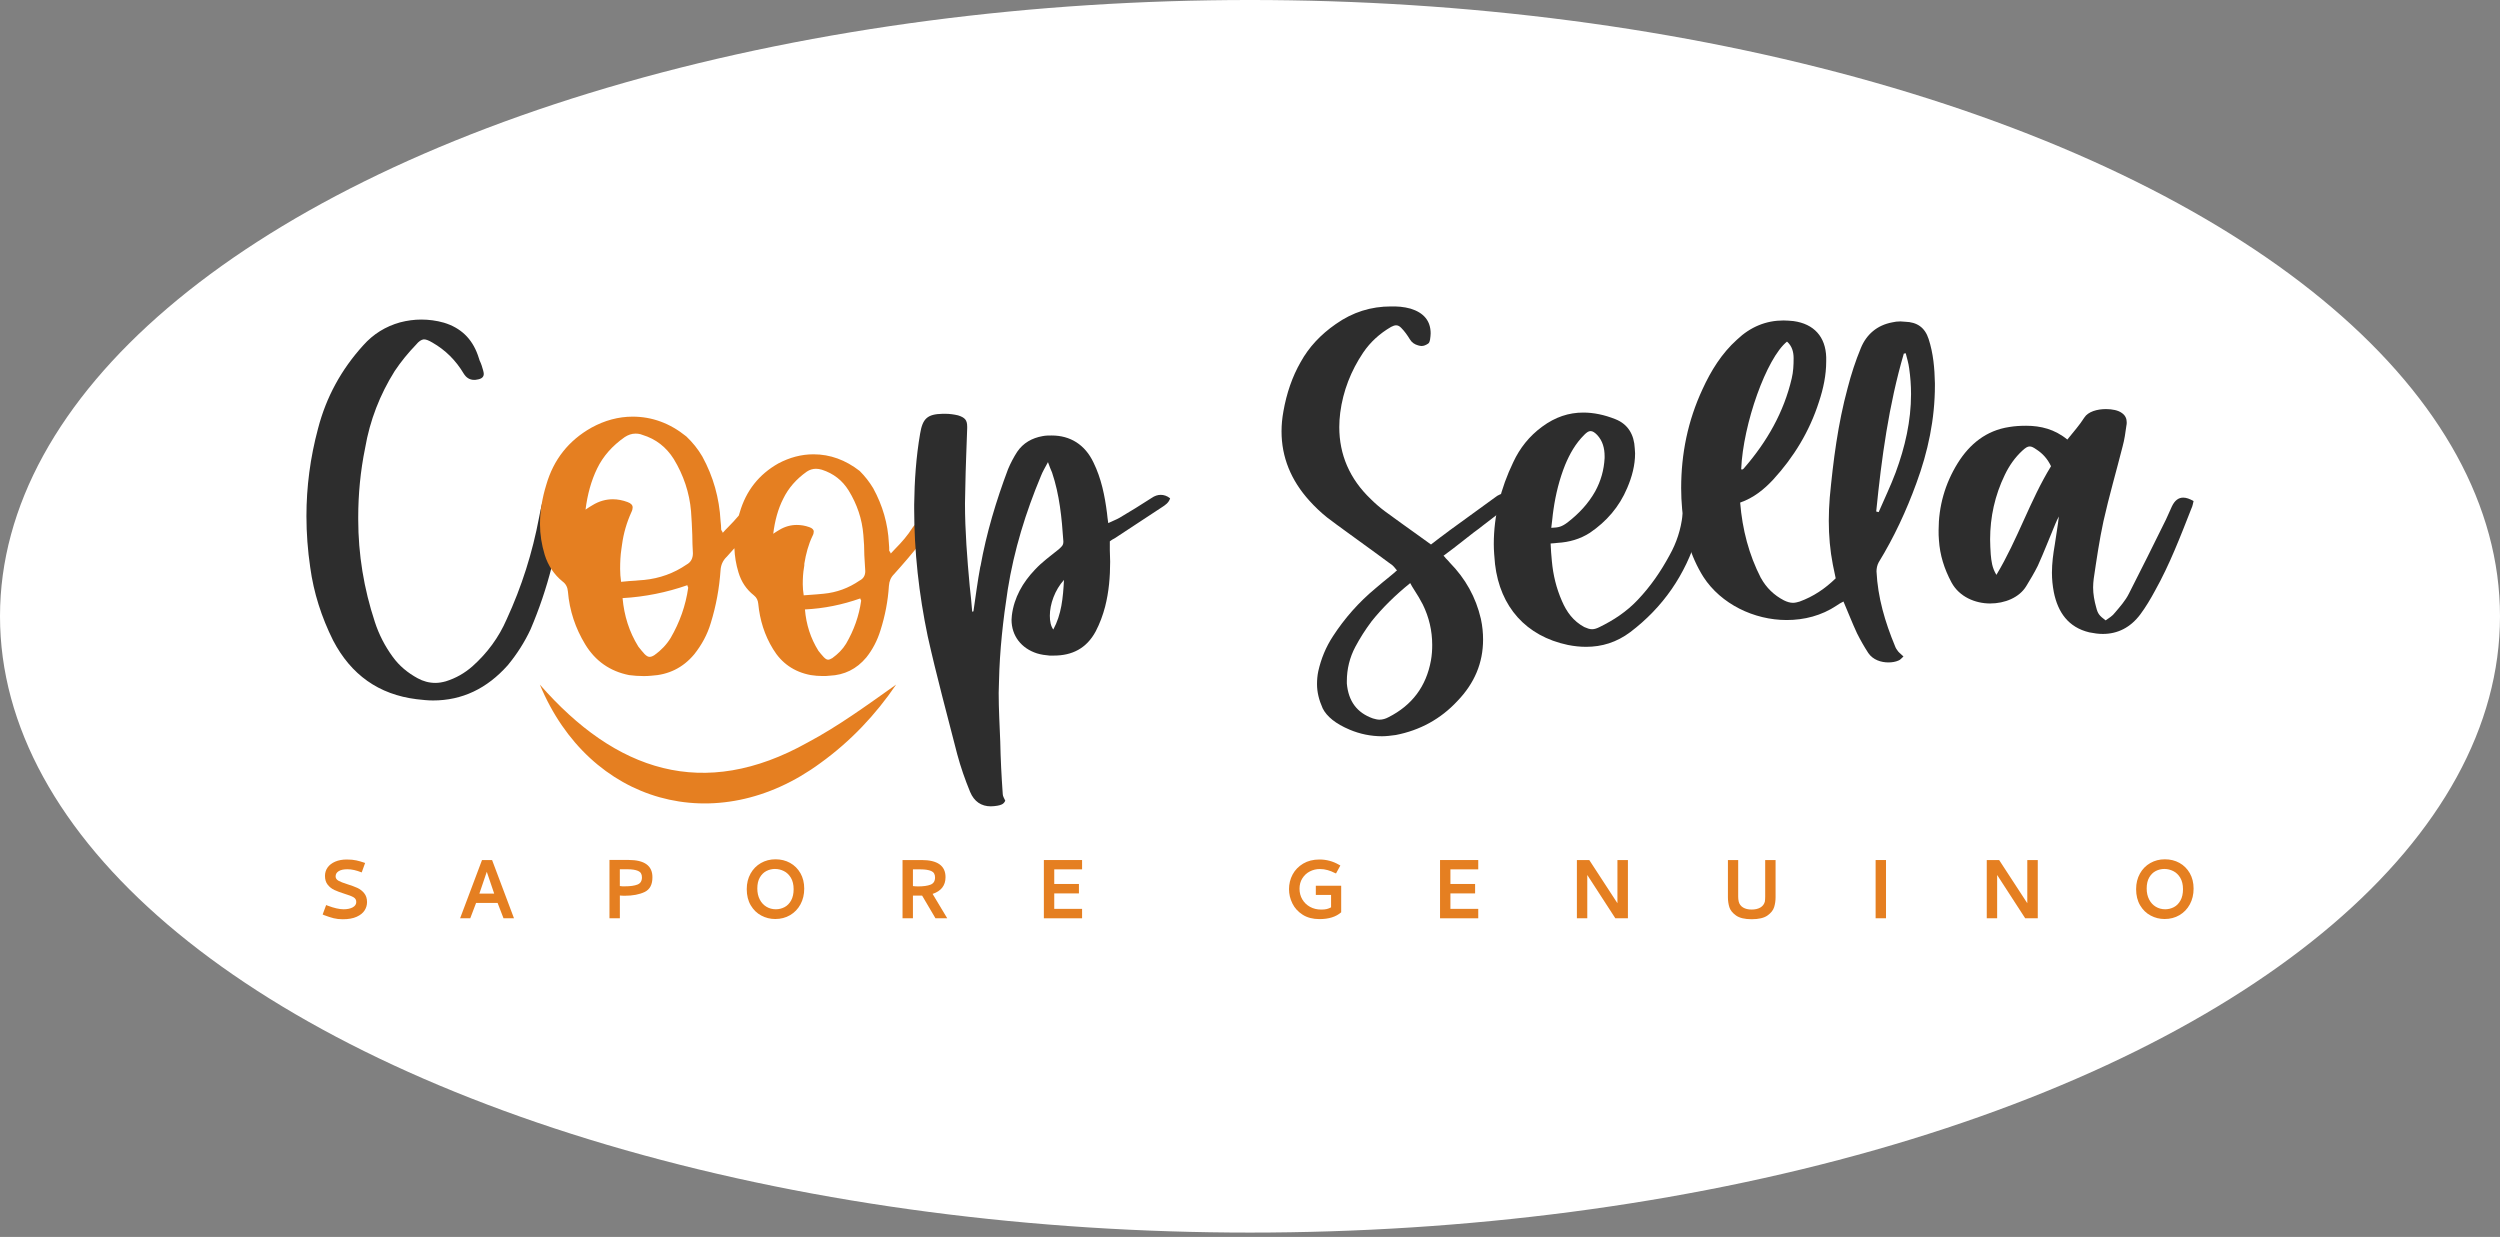 <svg width="479" height="237" viewBox="0 0 479 237" fill="none" xmlns="http://www.w3.org/2000/svg">
<rect x="0" y="0" width="479" height="237" fill="#808080" stroke="none"/>
<ellipse cx="239.5" cy="118.082" rx="239.5" ry="118.082" fill="white"/>
<g clip-path="url(#clip0_5_34)">
<path d="M68.636 99.502C68.636 106.238 69.72 112.797 71.824 119.174C72.605 121.581 73.752 123.806 75.252 125.854C76.512 127.599 78.137 128.922 80.002 129.943C81.086 130.542 82.226 130.845 83.43 130.845C84.091 130.845 84.753 130.725 85.414 130.542C87.342 129.943 89.024 128.979 90.53 127.656C93.359 125.129 95.583 122.123 97.088 118.633C99.974 112.375 102.021 105.879 103.287 99.137C103.47 98.235 103.647 97.271 103.886 96.37C104.188 95.709 104.548 95.349 105.089 95.229C105.631 95.11 105.991 95.047 106.173 95.047C106.715 95.047 107.194 95.229 107.559 95.526C107.622 95.589 107.679 95.709 107.741 95.885C107.804 96.062 107.804 96.188 107.804 96.365C107.023 104.726 104.975 112.792 101.668 120.555C100.527 123.019 99.022 125.369 97.276 127.474C93.307 131.928 88.557 134.21 82.962 134.21C81.941 134.21 80.915 134.09 79.831 133.97C72.554 133.069 67.256 129.276 63.828 122.717C61.604 118.262 60.099 113.573 59.437 108.696C58.958 105.445 58.713 102.137 58.713 98.891C58.713 93.296 59.437 87.7 60.937 82.105C62.5 76.087 65.391 70.794 69.6 66.162C71.528 63.995 73.871 62.552 76.637 61.77C78.023 61.411 79.346 61.228 80.726 61.228C82.106 61.228 83.612 61.411 85.055 61.827C88.243 62.791 90.41 64.833 91.551 68.027L91.91 69.111C92.212 69.71 92.389 70.315 92.572 70.976C92.634 71.216 92.691 71.456 92.691 71.638C92.691 72.237 92.269 72.602 91.431 72.722C91.191 72.784 91.009 72.784 90.832 72.784C89.988 72.784 89.326 72.362 88.847 71.581C87.342 69.054 85.357 67.069 82.831 65.626C82.106 65.204 81.627 65.027 81.268 65.027H81.148C80.726 65.09 80.247 65.386 79.706 66.048C78.2 67.611 76.82 69.299 75.617 71.102C72.788 75.614 70.866 80.547 69.959 85.841C69.058 90.233 68.636 94.688 68.636 99.137V99.496V99.502Z" fill="#2D2D2D"/>
<path d="M139.193 106.723C138.469 107.447 138.11 108.286 138.053 109.313C137.813 112.741 137.209 116.049 136.188 119.363C135.526 121.587 134.443 123.572 133 125.381C130.833 127.97 128.067 129.293 124.759 129.47C124.217 129.533 123.738 129.533 123.254 129.533C122.353 129.533 121.452 129.47 120.545 129.35C116.878 128.626 114.049 126.641 112.121 123.453C110.257 120.384 109.116 117.013 108.814 113.345C108.751 112.564 108.454 111.902 107.793 111.417C106.168 110.094 105.027 108.411 104.365 106.301C103.767 104.316 103.464 102.388 103.464 100.466C103.464 97.939 103.886 95.412 104.668 92.885C106.054 88.071 108.939 84.404 113.331 81.934C115.857 80.548 118.503 79.829 121.212 79.829C124.942 79.829 128.369 81.09 131.5 83.622C132.703 84.763 133.724 86.029 134.568 87.472C136.673 91.323 137.819 95.412 138.059 99.804C138.121 100.346 138.178 100.945 138.178 101.487L138.241 101.607C138.241 101.648 138.262 101.688 138.304 101.726C138.367 101.789 138.424 101.909 138.486 102.086C138.789 101.726 139.148 101.361 139.507 101.002C140.231 100.278 140.893 99.559 141.554 98.778C141.617 98.595 141.674 98.355 141.737 98.179C142.94 94.026 145.404 90.9 149.134 88.79C151.301 87.649 153.525 87.045 155.869 87.045C159.057 87.045 162.005 88.128 164.714 90.233C165.735 91.254 166.579 92.338 167.303 93.541C169.111 96.85 170.132 100.34 170.309 104.071C170.372 104.613 170.372 105.092 170.372 105.514C170.413 105.556 170.434 105.596 170.434 105.634L170.554 105.753C170.554 105.816 170.617 105.936 170.674 106.056C170.976 105.753 171.216 105.457 171.518 105.154C172.778 103.888 173.924 102.565 174.826 101.122C175.305 100.397 175.909 100.038 176.633 100.038C176.936 100.038 177.232 100.101 177.534 100.221C177.894 100.403 178.076 100.643 178.076 100.882C178.076 101.065 178.014 101.242 177.894 101.424C177.472 102.388 176.93 103.289 176.331 104.133C174.706 106.118 173.023 108.103 171.278 110.031C170.68 110.63 170.377 111.355 170.315 112.256C170.132 115.142 169.59 117.971 168.689 120.8C168.09 122.728 167.184 124.468 165.98 125.974C164.115 128.198 161.771 129.345 158.943 129.465C158.521 129.527 158.042 129.527 157.62 129.527C156.838 129.527 156.114 129.465 155.333 129.345C152.145 128.746 149.738 127.057 148.113 124.354C146.488 121.707 145.586 118.815 145.284 115.69C145.221 115.028 144.982 114.486 144.44 114.064C142.997 112.923 142.034 111.474 141.492 109.672C141.013 108.109 140.767 106.541 140.71 105.04L139.205 106.723H139.193ZM121.931 111.235C122.41 111.172 122.894 111.172 123.436 111.115C126.385 110.813 129.094 109.855 131.557 108.166C132.338 107.744 132.761 107.025 132.761 105.999C132.698 104.858 132.641 103.654 132.641 102.451C132.578 100.945 132.521 99.445 132.401 97.939C132.099 94.391 130.958 91.02 129.094 87.951C127.651 85.664 125.666 84.101 123.077 83.32C122.655 83.137 122.176 83.08 121.754 83.08C121.03 83.08 120.368 83.32 119.706 83.742C117.3 85.425 115.555 87.41 114.414 89.76C113.273 92.104 112.549 94.751 112.19 97.642C112.732 97.283 113.154 96.981 113.513 96.798C114.773 96.017 116.102 95.657 117.425 95.657C118.326 95.657 119.29 95.84 120.254 96.199C120.915 96.439 121.218 96.798 121.218 97.22C121.218 97.46 121.155 97.762 120.978 98.122C120.077 100.107 119.473 102.154 119.176 104.379L119.056 105.223C118.874 106.426 118.817 107.687 118.817 109.016C118.817 109.797 118.879 110.642 118.999 111.48C120.02 111.36 120.984 111.298 121.948 111.241L121.931 111.235ZM122.29 123.869C122.649 124.348 123.071 124.833 123.493 125.312C123.852 125.671 124.155 125.854 124.457 125.854C124.759 125.854 125.056 125.734 125.421 125.495C126.681 124.593 127.708 123.51 128.489 122.243C130.234 119.237 131.375 116.043 131.859 112.615C131.859 112.552 131.797 112.433 131.74 112.313C131.74 112.25 131.74 112.193 131.677 112.13C127.708 113.516 123.556 114.355 119.284 114.6C119.587 117.971 120.545 121.04 122.29 123.863V123.869ZM156.462 113.881L157.785 113.762C160.312 113.522 162.598 112.678 164.703 111.235C165.427 110.875 165.786 110.271 165.786 109.432C165.724 108.411 165.667 107.385 165.604 106.364C165.604 105.103 165.541 103.774 165.421 102.514C165.182 99.445 164.218 96.616 162.593 93.969C161.389 92.041 159.707 90.718 157.477 89.999C157.055 89.879 156.696 89.817 156.337 89.817C155.732 89.817 155.133 89.999 154.591 90.359C152.544 91.802 151.044 93.547 150.08 95.532C149.06 97.517 148.455 99.804 148.153 102.268C148.575 101.966 148.997 101.726 149.293 101.544C150.377 100.882 151.518 100.58 152.664 100.58C153.445 100.58 154.226 100.7 155.07 101.002C155.612 101.185 155.915 101.481 155.915 101.846C155.915 102.086 155.852 102.388 155.675 102.69C154.894 104.316 154.415 106.118 154.112 107.984C154.112 108.223 154.112 108.463 154.05 108.708C153.867 109.729 153.81 110.813 153.81 111.959C153.81 112.621 153.873 113.345 153.993 114.064C154.837 114.001 155.675 113.944 156.462 113.881ZM156.821 124.713C157.124 125.135 157.483 125.495 157.842 125.917C158.144 126.219 158.384 126.396 158.686 126.396C158.869 126.396 159.165 126.276 159.467 126.094C160.551 125.312 161.452 124.411 162.114 123.327C163.619 120.738 164.583 118.034 164.999 115.085C164.999 115.022 164.937 114.902 164.88 114.845C164.88 114.783 164.88 114.726 164.817 114.663C161.389 115.866 157.899 116.591 154.226 116.768C154.466 119.654 155.31 122.3 156.816 124.707L156.821 124.713Z" fill="#E57F21"/>
<path d="M187.857 108.525C188.997 102.149 190.862 95.948 193.149 89.874C193.628 88.733 194.233 87.586 194.894 86.565C196.035 84.883 197.723 83.919 199.765 83.559C200.369 83.44 200.968 83.44 201.51 83.44C205.057 83.44 207.886 85.185 209.511 88.613C211.017 91.682 211.678 94.99 212.1 98.298C212.163 98.897 212.22 99.439 212.34 100.226C213.184 99.804 213.902 99.565 214.507 99.205C216.554 98.002 218.596 96.736 220.643 95.412C221.242 94.99 221.846 94.813 222.388 94.813C222.987 94.813 223.592 94.996 224.196 95.475C223.957 96.319 223.232 96.798 222.571 97.22C219.622 99.205 216.554 101.133 213.606 103.118C213.246 103.301 212.944 103.478 212.642 103.717V105.4C212.642 106.124 212.705 106.843 212.705 107.624C212.705 110.51 212.465 113.402 211.741 116.226C211.319 117.851 210.72 119.477 209.933 120.977C208.188 124.228 205.422 125.609 201.932 125.609H201.088C200.306 125.546 199.462 125.426 198.681 125.187C195.676 124.223 193.811 121.816 193.811 118.747C193.811 118.445 193.873 118.205 193.873 117.903C194.295 114.475 195.978 111.583 198.265 109.181C199.651 107.676 201.333 106.472 202.896 105.212C203.318 104.789 203.74 104.55 203.74 103.825V103.706C203.437 99.251 203.015 94.802 201.572 90.53C201.333 89.988 201.093 89.389 200.791 88.545C200.249 89.566 199.77 90.353 199.468 91.134C196.52 98.173 194.295 105.394 193.092 112.918C192.191 118.753 191.53 124.65 191.41 130.548C191.41 131.273 191.347 131.991 191.347 132.773C191.347 135.842 191.53 138.967 191.649 142.099C191.712 145.407 191.889 148.778 192.128 152.149C192.128 152.571 192.431 152.993 192.607 153.41C192.305 154.134 191.706 154.254 191.102 154.374C190.68 154.436 190.258 154.493 189.841 154.493C188.034 154.493 186.653 153.592 185.872 151.727C184.908 149.383 184.064 146.976 183.403 144.506C181.475 136.982 179.434 129.465 177.745 121.884C176.063 113.824 175.156 105.696 175.156 97.454V96.673C175.219 92.098 175.516 87.586 176.297 83.075C176.776 80.189 177.683 79.344 180.625 79.281H181.105C181.949 79.281 182.787 79.401 183.568 79.584C184.891 80.006 185.313 80.485 185.313 81.751V82.054C185.194 85.847 185.011 89.634 184.954 93.427C184.954 94.448 184.891 95.412 184.891 96.433C184.891 101.726 185.313 107.025 185.792 112.256C185.975 113.881 186.152 115.564 186.271 117.19C186.334 117.19 186.454 117.19 186.511 117.127C186.933 114.298 187.292 111.412 187.834 108.525H187.857ZM201.15 117.971C201.15 119.055 201.333 119.956 201.812 120.618C203.375 117.732 203.677 114.6 203.859 111.109C202.114 113.037 201.15 115.741 201.15 117.971Z" fill="#2D2D2D"/>
<path d="M277.605 101.726L286.387 95.35C287.049 94.808 287.773 94.505 288.492 94.505C289.153 94.505 289.877 94.808 290.596 95.35L290.174 95.772C289.872 96.131 289.575 96.433 289.273 96.736L284.1 100.705C283.559 101.128 282.96 101.607 282.355 102.029L278.506 105.035L276.578 106.478C276.761 106.66 276.88 106.78 277 106.957C277.302 107.259 277.542 107.499 277.781 107.801C280.787 110.87 282.771 114.418 283.735 118.57C284.038 119.956 284.157 121.279 284.157 122.54C284.157 126.995 282.532 130.902 279.224 134.33C276.036 137.758 272.067 139.926 267.436 140.827C266.535 140.947 265.634 141.066 264.79 141.066C262.686 141.066 260.581 140.644 258.597 139.806C255.888 138.665 254.205 137.279 253.424 135.716C252.7 134.09 252.34 132.585 252.34 131.084C252.34 130.303 252.403 129.459 252.58 128.62C253.122 126.213 254.023 123.989 255.409 121.884C257.633 118.456 260.342 115.387 263.53 112.741C264.431 111.959 265.395 111.178 266.358 110.396C266.78 110.037 267.259 109.672 267.681 109.256C267.562 109.193 267.442 109.073 267.379 108.953C267.197 108.714 267.02 108.531 266.837 108.349C264.551 106.666 262.264 104.978 259.92 103.295L257.935 101.852C256.669 100.951 255.466 100.044 254.268 99.143C253.065 98.179 251.924 97.095 250.898 95.954C247.35 92.041 245.543 87.592 245.543 82.658C245.543 81.392 245.662 80.131 245.902 78.808C246.506 75.38 247.584 72.192 249.21 69.362C250.772 66.533 253.002 64.126 255.945 62.084C259.195 59.797 262.68 58.713 266.535 58.713C267.134 58.713 267.738 58.713 268.337 58.776C268.999 58.839 269.603 58.959 270.265 59.135C272.791 59.917 274.114 61.48 274.114 63.887C274.114 64.246 274.052 64.668 273.995 65.09C273.932 65.273 273.932 65.392 273.875 65.512C273.812 65.695 273.692 65.815 273.573 65.872C273.213 66.111 272.791 66.294 272.369 66.294C272.13 66.294 271.947 66.231 271.708 66.174C271.046 65.991 270.504 65.632 270.145 65.033C269.666 64.252 269.124 63.47 268.463 62.809C268.161 62.506 267.864 62.33 267.499 62.33C267.197 62.33 266.9 62.449 266.535 62.632C264.368 63.892 262.566 65.518 261.18 67.566C258.836 71.056 257.331 74.907 256.789 79.059C256.669 80.023 256.606 80.924 256.606 81.826C256.606 87.119 258.591 91.75 262.623 95.606C263.467 96.45 264.368 97.232 265.332 97.95C267.379 99.456 269.484 100.956 271.588 102.462C272.432 103.061 273.27 103.666 274.177 104.327C275.318 103.426 276.464 102.582 277.605 101.738V101.726ZM262.748 119.118C261.608 120.623 260.581 122.249 259.68 123.932C258.597 125.979 258.055 128.204 258.055 130.491V130.97C258.357 134.341 259.982 136.566 263.045 137.65C263.467 137.769 263.889 137.889 264.305 137.889C264.904 137.889 265.509 137.707 266.05 137.41C270.561 135.123 273.27 131.512 274.171 126.521C274.354 125.5 274.411 124.536 274.411 123.572C274.411 120.863 273.812 118.279 272.603 115.809C272.124 114.908 271.582 113.944 270.978 113.043C270.676 112.621 270.436 112.142 270.196 111.72C267.368 114.007 264.841 116.471 262.737 119.118H262.748Z" fill="#2D2D2D"/>
<path d="M297.337 107.504C297.576 110.151 298.181 112.678 299.264 115.148C300.166 117.252 301.432 118.998 303.536 120.139C304.078 120.378 304.557 120.561 305.042 120.561C305.526 120.561 306.005 120.378 306.484 120.139C309.193 118.815 311.657 117.19 313.761 114.965C316.231 112.376 318.215 109.489 319.898 106.364C321.221 104.019 322.065 101.43 322.367 98.721C322.487 97.7 323.451 97.038 324.415 97.038C324.837 97.038 325.196 97.158 325.555 97.397C325.795 97.58 325.914 98.059 325.914 98.361C325.732 99.804 325.612 101.247 325.19 102.633C322.903 110.157 318.632 116.351 312.376 121.103C309.729 123.088 306.901 123.932 303.895 123.932C302.755 123.932 301.608 123.812 300.405 123.572C292.404 121.89 287.414 116.294 286.45 108.109C286.33 106.786 286.21 105.52 286.21 104.259C286.21 98.783 287.533 93.547 289.94 88.556C291.2 85.847 293.008 83.565 295.472 81.757C297.998 79.892 300.588 79.048 303.354 79.048C305.338 79.048 307.385 79.47 309.49 80.308C311.954 81.272 313.1 83.314 313.22 85.904C313.22 86.206 313.282 86.503 313.282 86.868C313.282 89.155 312.684 91.379 311.777 93.484C310.271 97.095 307.808 99.924 304.62 102.086C302.755 103.289 300.65 103.888 298.42 104.014C298.061 104.076 297.696 104.076 297.097 104.133C297.16 105.337 297.217 106.421 297.337 107.504ZM300.405 100.044C302.509 98.418 304.317 96.496 305.64 94.146C306.724 92.161 307.323 90.056 307.443 87.769V87.41C307.443 85.904 307.083 84.461 306 83.32C305.521 82.841 305.156 82.596 304.739 82.596C304.38 82.596 304.015 82.835 303.536 83.32C301.854 85.003 300.77 86.93 299.869 89.098C298.785 91.807 298.067 94.694 297.645 97.642C297.462 98.783 297.405 99.93 297.223 101.133C298.666 101.07 299.207 100.951 300.411 100.049L300.405 100.044Z" fill="#2D2D2D"/>
<path d="M337.4 110.75C338.421 112.615 339.927 114.058 341.791 115.022C342.39 115.325 342.995 115.501 343.537 115.501C343.959 115.501 344.381 115.382 344.803 115.262C347.449 114.298 349.673 112.798 351.72 110.807C351.538 109.906 351.361 109.062 351.179 108.217C350.637 105.451 350.397 102.622 350.397 99.793C350.397 98.35 350.46 96.844 350.58 95.338C351.241 88.299 352.142 81.198 354.007 74.342C354.669 71.752 355.513 69.168 356.534 66.699C357.617 64.052 359.665 62.307 362.55 61.765C363.029 61.645 363.571 61.582 364.113 61.582C364.415 61.582 364.712 61.645 365.014 61.645C367.301 61.708 368.806 62.729 369.525 64.953C370.426 67.72 370.666 70.549 370.728 73.435V73.857C370.728 80.297 369.405 86.554 367.181 92.572C365.253 97.865 362.91 102.919 359.961 107.733C359.659 108.275 359.539 108.936 359.539 109.478C359.779 114.469 361.164 119.163 363.086 123.795C363.206 124.154 363.446 124.519 363.685 124.816C363.925 125.112 364.284 125.358 364.706 125.78C364.347 126.082 364.107 126.441 363.742 126.561C363.2 126.801 362.539 126.921 361.815 126.921C360.429 126.921 358.866 126.441 357.965 125.118C357.184 123.915 356.459 122.648 355.798 121.325C354.897 119.397 354.116 117.355 353.209 115.25C352.73 115.49 352.308 115.73 351.886 116.032C349 117.96 345.687 118.798 342.322 118.798C336.066 118.798 329.747 115.73 326.382 110.556C323.856 106.523 322.652 102.131 322.293 97.5C322.173 96.177 322.111 94.853 322.111 93.53C322.111 86.97 323.371 80.656 326.2 74.576C327.825 71.028 329.867 67.714 332.815 65.067C335.404 62.603 338.41 61.4 341.717 61.4C342.379 61.4 342.978 61.462 343.645 61.52C347.557 62.061 349.781 64.525 349.901 68.438V69.22C349.901 71.866 349.359 74.456 348.515 76.983C346.707 82.641 343.702 87.575 339.733 91.904C337.988 93.769 336.003 95.395 333.414 96.296C333.836 101.47 335.096 106.284 337.383 110.739L337.4 110.75ZM334.212 89.634C338.541 84.638 341.791 78.985 343.297 72.488C343.599 71.228 343.656 69.961 343.656 68.638C343.656 67.434 343.354 66.294 342.39 65.45C338.478 68.581 333.967 81.215 333.608 89.936H333.91C334.03 89.817 334.15 89.754 334.212 89.634ZM359.955 98.116C361.039 95.589 362.242 93.119 363.206 90.535C365.008 85.664 366.155 80.668 366.155 75.494C366.155 73.868 366.035 72.243 365.795 70.56C365.675 69.596 365.373 68.632 365.134 67.674C365.014 67.737 364.894 67.737 364.774 67.737C361.889 77.605 360.503 87.775 359.482 98.002C359.602 98.064 359.784 98.064 359.961 98.122L359.955 98.116Z" fill="#2D2D2D"/>
<path d="M399.357 80.006C400.081 78.865 401.827 78.38 403.509 78.38C404.712 78.38 405.853 78.62 406.514 79.105C407.239 79.584 407.478 80.246 407.478 80.907C407.478 81.147 407.478 81.329 407.415 81.569C407.233 82.892 407.056 84.215 406.691 85.539C405.488 90.29 404.102 95.047 403.024 99.861C402.243 103.472 401.701 107.202 401.159 110.87C401.097 111.412 401.04 111.954 401.04 112.552C401.04 113.813 401.279 115.142 401.638 116.403C401.941 117.606 402.237 117.965 403.44 118.867C404.039 118.445 404.764 118.023 405.248 117.361C406.212 116.22 407.233 115.074 407.895 113.75C410.301 109.056 412.645 104.305 414.995 99.553C415.417 98.709 415.719 97.871 416.135 97.026C416.677 95.886 417.401 95.344 418.302 95.344C418.901 95.344 419.563 95.583 420.287 96.005C420.167 96.484 420.105 96.969 419.865 97.448C417.761 102.804 415.713 108.16 412.885 113.214C412.041 114.777 411.14 116.283 410.119 117.669C408.191 120.258 405.727 121.462 402.899 121.462C402.055 121.462 401.216 121.342 400.31 121.16C396.278 120.196 394.293 117.31 393.512 113.459C393.272 112.193 393.152 110.99 393.152 109.729C393.152 107.921 393.392 106.118 393.694 104.373C393.934 102.571 394.293 100.762 394.475 98.96C394.236 99.439 393.996 99.861 393.814 100.346C392.673 103.055 391.647 105.759 390.443 108.406C389.782 109.729 389.001 111.052 388.219 112.319C386.896 114.486 384.13 115.627 381.302 115.627C378.473 115.627 375.405 114.366 373.905 111.594C372.519 109.005 371.681 106.358 371.498 103.472C371.435 102.873 371.435 102.211 371.435 101.607C371.435 97.032 372.639 92.703 375.102 88.733C377.389 85.065 380.577 82.476 384.969 81.814C386.052 81.632 387.136 81.575 388.219 81.575C390.985 81.575 393.694 82.236 396.101 84.221C397.304 82.715 398.445 81.455 399.351 80.012L399.357 80.006ZM390.215 86.143C389.617 85.721 389.252 85.539 388.892 85.539C388.47 85.539 388.111 85.778 387.506 86.32C386.064 87.644 384.98 89.206 384.136 90.952C382.208 94.922 381.307 99.074 381.307 103.346C381.307 104.31 381.37 105.274 381.427 106.233C381.547 107.493 381.667 108.759 382.511 110.145C386.6 103.346 388.949 95.886 392.976 89.326C392.314 87.94 391.413 86.919 390.21 86.138L390.215 86.143Z" fill="#2D2D2D"/>
<path d="M66.515 166.551C65.825 166.551 65.283 166.671 64.889 166.916C64.496 167.162 64.302 167.493 64.302 167.909C64.302 168.263 64.479 168.536 64.838 168.742C65.198 168.947 65.762 169.169 66.532 169.409C67.319 169.654 67.963 169.888 68.471 170.122C68.979 170.35 69.412 170.692 69.777 171.137C70.142 171.582 70.325 172.153 70.325 172.843C70.325 173.413 70.171 173.944 69.857 174.434C69.543 174.93 69.041 175.335 68.346 175.649C67.65 175.969 66.76 176.128 65.677 176.128C65.043 176.128 64.462 176.066 63.931 175.934C63.407 175.803 62.791 175.604 62.084 175.335L61.821 175.216L62.489 173.407L62.791 173.527C64.023 173.989 65.032 174.217 65.831 174.217C66.561 174.217 67.148 174.092 67.593 173.841C68.038 173.59 68.26 173.253 68.26 172.837C68.271 172.432 68.095 172.124 67.735 171.913C67.37 171.702 66.783 171.48 65.973 171.234C65.203 170.989 64.564 170.755 64.068 170.521C63.566 170.293 63.144 169.957 62.791 169.517C62.437 169.078 62.266 168.514 62.266 167.823C62.266 167.213 62.437 166.677 62.774 166.203C63.11 165.73 63.601 165.359 64.234 165.085C64.867 164.817 65.608 164.681 66.446 164.681C67.165 164.681 67.769 164.738 68.271 164.852C68.773 164.966 69.258 165.103 69.731 165.268L69.954 165.348L69.304 167.156C68.79 166.951 68.311 166.802 67.872 166.7C67.433 166.597 66.977 166.546 66.504 166.546L66.515 166.551Z" fill="#E57F21"/>
<path d="M92.355 164.783H94.283L98.48 175.94H96.472L95.338 172.997H91.22L90.102 175.94H88.158L92.355 164.783ZM94.688 171.217L93.267 167.036L91.847 171.217H94.688Z" fill="#E57F21"/>
<path d="M116.769 164.766H120.419C123.476 164.766 125.004 165.867 125.004 168.063C125.016 169.472 124.52 170.419 123.516 170.903C122.507 171.383 121.223 171.628 119.655 171.628C119.507 171.628 119.341 171.628 119.17 171.611C118.994 171.599 118.857 171.588 118.765 171.577V175.94H116.775V164.772L116.769 164.766ZM118.76 166.551V169.768C118.879 169.768 119.051 169.786 119.267 169.82H119.735C120.761 169.82 121.566 169.706 122.136 169.483C122.712 169.261 122.997 168.799 122.997 168.091C122.997 167.481 122.752 167.076 122.256 166.865C121.759 166.654 121.081 166.551 120.22 166.551H118.76Z" fill="#E57F21"/>
<path d="M148.592 164.641C149.618 164.641 150.548 164.869 151.381 165.331C152.213 165.793 152.869 166.449 153.36 167.299C153.844 168.148 154.09 169.135 154.09 170.259C154.09 171.383 153.85 172.386 153.371 173.271C152.892 174.155 152.23 174.845 151.386 175.341C150.542 175.837 149.59 176.083 148.535 176.083C147.588 176.083 146.699 175.866 145.866 175.421C145.033 174.982 144.36 174.332 143.847 173.465C143.334 172.598 143.077 171.565 143.077 170.362C143.077 169.238 143.322 168.245 143.807 167.378C144.292 166.511 144.953 165.838 145.792 165.359C146.63 164.88 147.565 164.641 148.592 164.641ZM148.512 166.489C147.919 166.489 147.36 166.62 146.847 166.882C146.334 167.145 145.912 167.561 145.586 168.12C145.261 168.679 145.102 169.386 145.102 170.242C145.102 171.04 145.256 171.742 145.569 172.341C145.877 172.945 146.305 173.407 146.847 173.733C147.389 174.058 147.987 174.217 148.655 174.217C149.236 174.217 149.79 174.081 150.309 173.812C150.827 173.544 151.249 173.117 151.575 172.535C151.9 171.953 152.059 171.229 152.059 170.367C152.059 169.506 151.883 168.759 151.535 168.177C151.181 167.595 150.736 167.167 150.194 166.899C149.653 166.631 149.094 166.494 148.512 166.494V166.489Z" fill="#E57F21"/>
<path d="M172.926 164.783H176.576C179.633 164.783 181.162 165.878 181.162 168.069C181.162 169.649 180.335 170.721 178.686 171.274L181.487 175.94H179.234L176.679 171.599H174.917V175.94H172.926V164.783ZM174.917 166.569V169.774C175.253 169.814 175.578 169.837 175.892 169.837C176.919 169.837 177.723 169.723 178.293 169.5C178.869 169.278 179.154 168.816 179.154 168.109C179.154 167.498 178.909 167.093 178.413 166.882C177.917 166.671 177.238 166.569 176.377 166.569H174.917Z" fill="#E57F21"/>
<path d="M200.004 175.94V164.783H207.327V166.569H201.994V169.369H206.722V171.177H201.994V174.138H207.327V175.946H200.004V175.94Z" fill="#E57F21"/>
<path d="M256.971 169.711V174.794C255.984 175.666 254.599 176.1 252.814 176.1C251.542 176.1 250.47 175.82 249.591 175.261C248.713 174.702 248.057 173.984 247.624 173.105C247.19 172.227 246.974 171.308 246.974 170.35C246.974 169.392 247.202 168.422 247.664 167.555C248.126 166.694 248.799 165.998 249.683 165.468C250.567 164.943 251.61 164.681 252.814 164.681C254.137 164.681 255.374 165.011 256.526 165.673L256.811 165.833L255.979 167.356L255.694 167.236C255.317 167.031 254.878 166.859 254.388 166.717C253.897 166.574 253.39 166.506 252.876 166.506C252.198 166.506 251.565 166.66 250.972 166.962C250.378 167.264 249.899 167.704 249.534 168.28C249.169 168.856 248.987 169.523 248.987 170.276C248.987 171.029 249.164 171.719 249.523 172.324C249.882 172.934 250.373 173.407 251.006 173.755C251.639 174.103 252.346 174.274 253.144 174.274C253.578 174.274 253.931 174.24 254.211 174.172C254.49 174.103 254.764 173.995 255.032 173.847V171.474H252.112V169.711H256.977H256.971Z" fill="#E57F21"/>
<path d="M275.911 175.94V164.783H283.233V166.569H277.901V169.369H282.629V171.177H277.901V174.138H283.233V175.946H275.911V175.94Z" fill="#E57F21"/>
<path d="M302.133 164.783H304.505L309.9 173.06V164.783H311.908V175.94H309.495L304.123 167.647V175.94H302.133V164.783Z" fill="#E57F21"/>
<path d="M335.615 176.123C334.292 176.123 333.294 175.883 332.621 175.41C331.954 174.936 331.526 174.4 331.343 173.807C331.161 173.214 331.07 172.575 331.07 171.902V164.783H333.037V171.799C333.037 172.124 333.071 172.444 333.14 172.752C333.26 173.236 333.539 173.613 333.972 173.875C334.406 174.138 334.953 174.269 335.615 174.269C336.276 174.269 336.864 174.138 337.297 173.875C337.731 173.613 338.016 173.236 338.147 172.752C338.187 172.466 338.21 172.153 338.21 171.799V164.783H340.2V171.902C340.2 172.58 340.109 173.214 339.926 173.807C339.744 174.4 339.316 174.936 338.649 175.41C337.982 175.883 336.966 176.123 335.615 176.123Z" fill="#E57F21"/>
<path d="M359.368 164.783H361.358V175.94H359.368V164.783Z" fill="#E57F21"/>
<path d="M380.663 164.783H383.035L388.43 173.06V164.783H390.437V175.94H388.025L382.653 167.647V175.94H380.663V164.783Z" fill="#E57F21"/>
<path d="M414.795 164.641C415.821 164.641 416.751 164.869 417.584 165.331C418.416 165.793 419.072 166.449 419.562 167.299C420.047 168.148 420.292 169.135 420.292 170.259C420.292 171.383 420.053 172.386 419.574 173.271C419.095 174.155 418.433 174.845 417.589 175.341C416.745 175.837 415.793 176.083 414.738 176.083C413.791 176.083 412.901 175.866 412.069 175.421C411.236 174.982 410.563 174.332 410.05 173.465C409.537 172.598 409.28 171.565 409.28 170.362C409.28 169.238 409.525 168.245 410.01 167.378C410.495 166.511 411.156 165.838 411.995 165.359C412.833 164.88 413.768 164.641 414.795 164.641ZM414.715 166.489C414.122 166.489 413.563 166.62 413.05 166.882C412.536 167.145 412.114 167.561 411.789 168.12C411.464 168.679 411.305 169.386 411.305 170.242C411.305 171.04 411.459 171.742 411.772 172.341C412.08 172.945 412.508 173.407 413.05 173.733C413.591 174.058 414.19 174.217 414.858 174.217C415.439 174.217 415.992 174.081 416.511 173.812C417.03 173.544 417.452 173.117 417.777 172.535C418.103 171.953 418.262 171.229 418.262 170.367C418.262 169.506 418.085 168.759 417.738 168.177C417.384 167.595 416.939 167.167 416.397 166.899C415.856 166.631 415.297 166.494 414.715 166.494V166.489Z" fill="#E57F21"/>
<path d="M103.436 131.17C117.944 147.768 134.745 153.472 154.763 142.253C160.585 139.161 166.049 135.174 171.695 131.17C167.805 136.902 162.975 142.03 157.215 146.183C137.249 160.899 112.903 154.008 103.436 131.17Z" fill="#E57F21"/>
</g>
<defs>
<clipPath id="clip0_5_34">
<rect width="361.585" height="117.415" fill="white" transform="translate(58.708 58.708)"/>
</clipPath>
</defs>
</svg>
